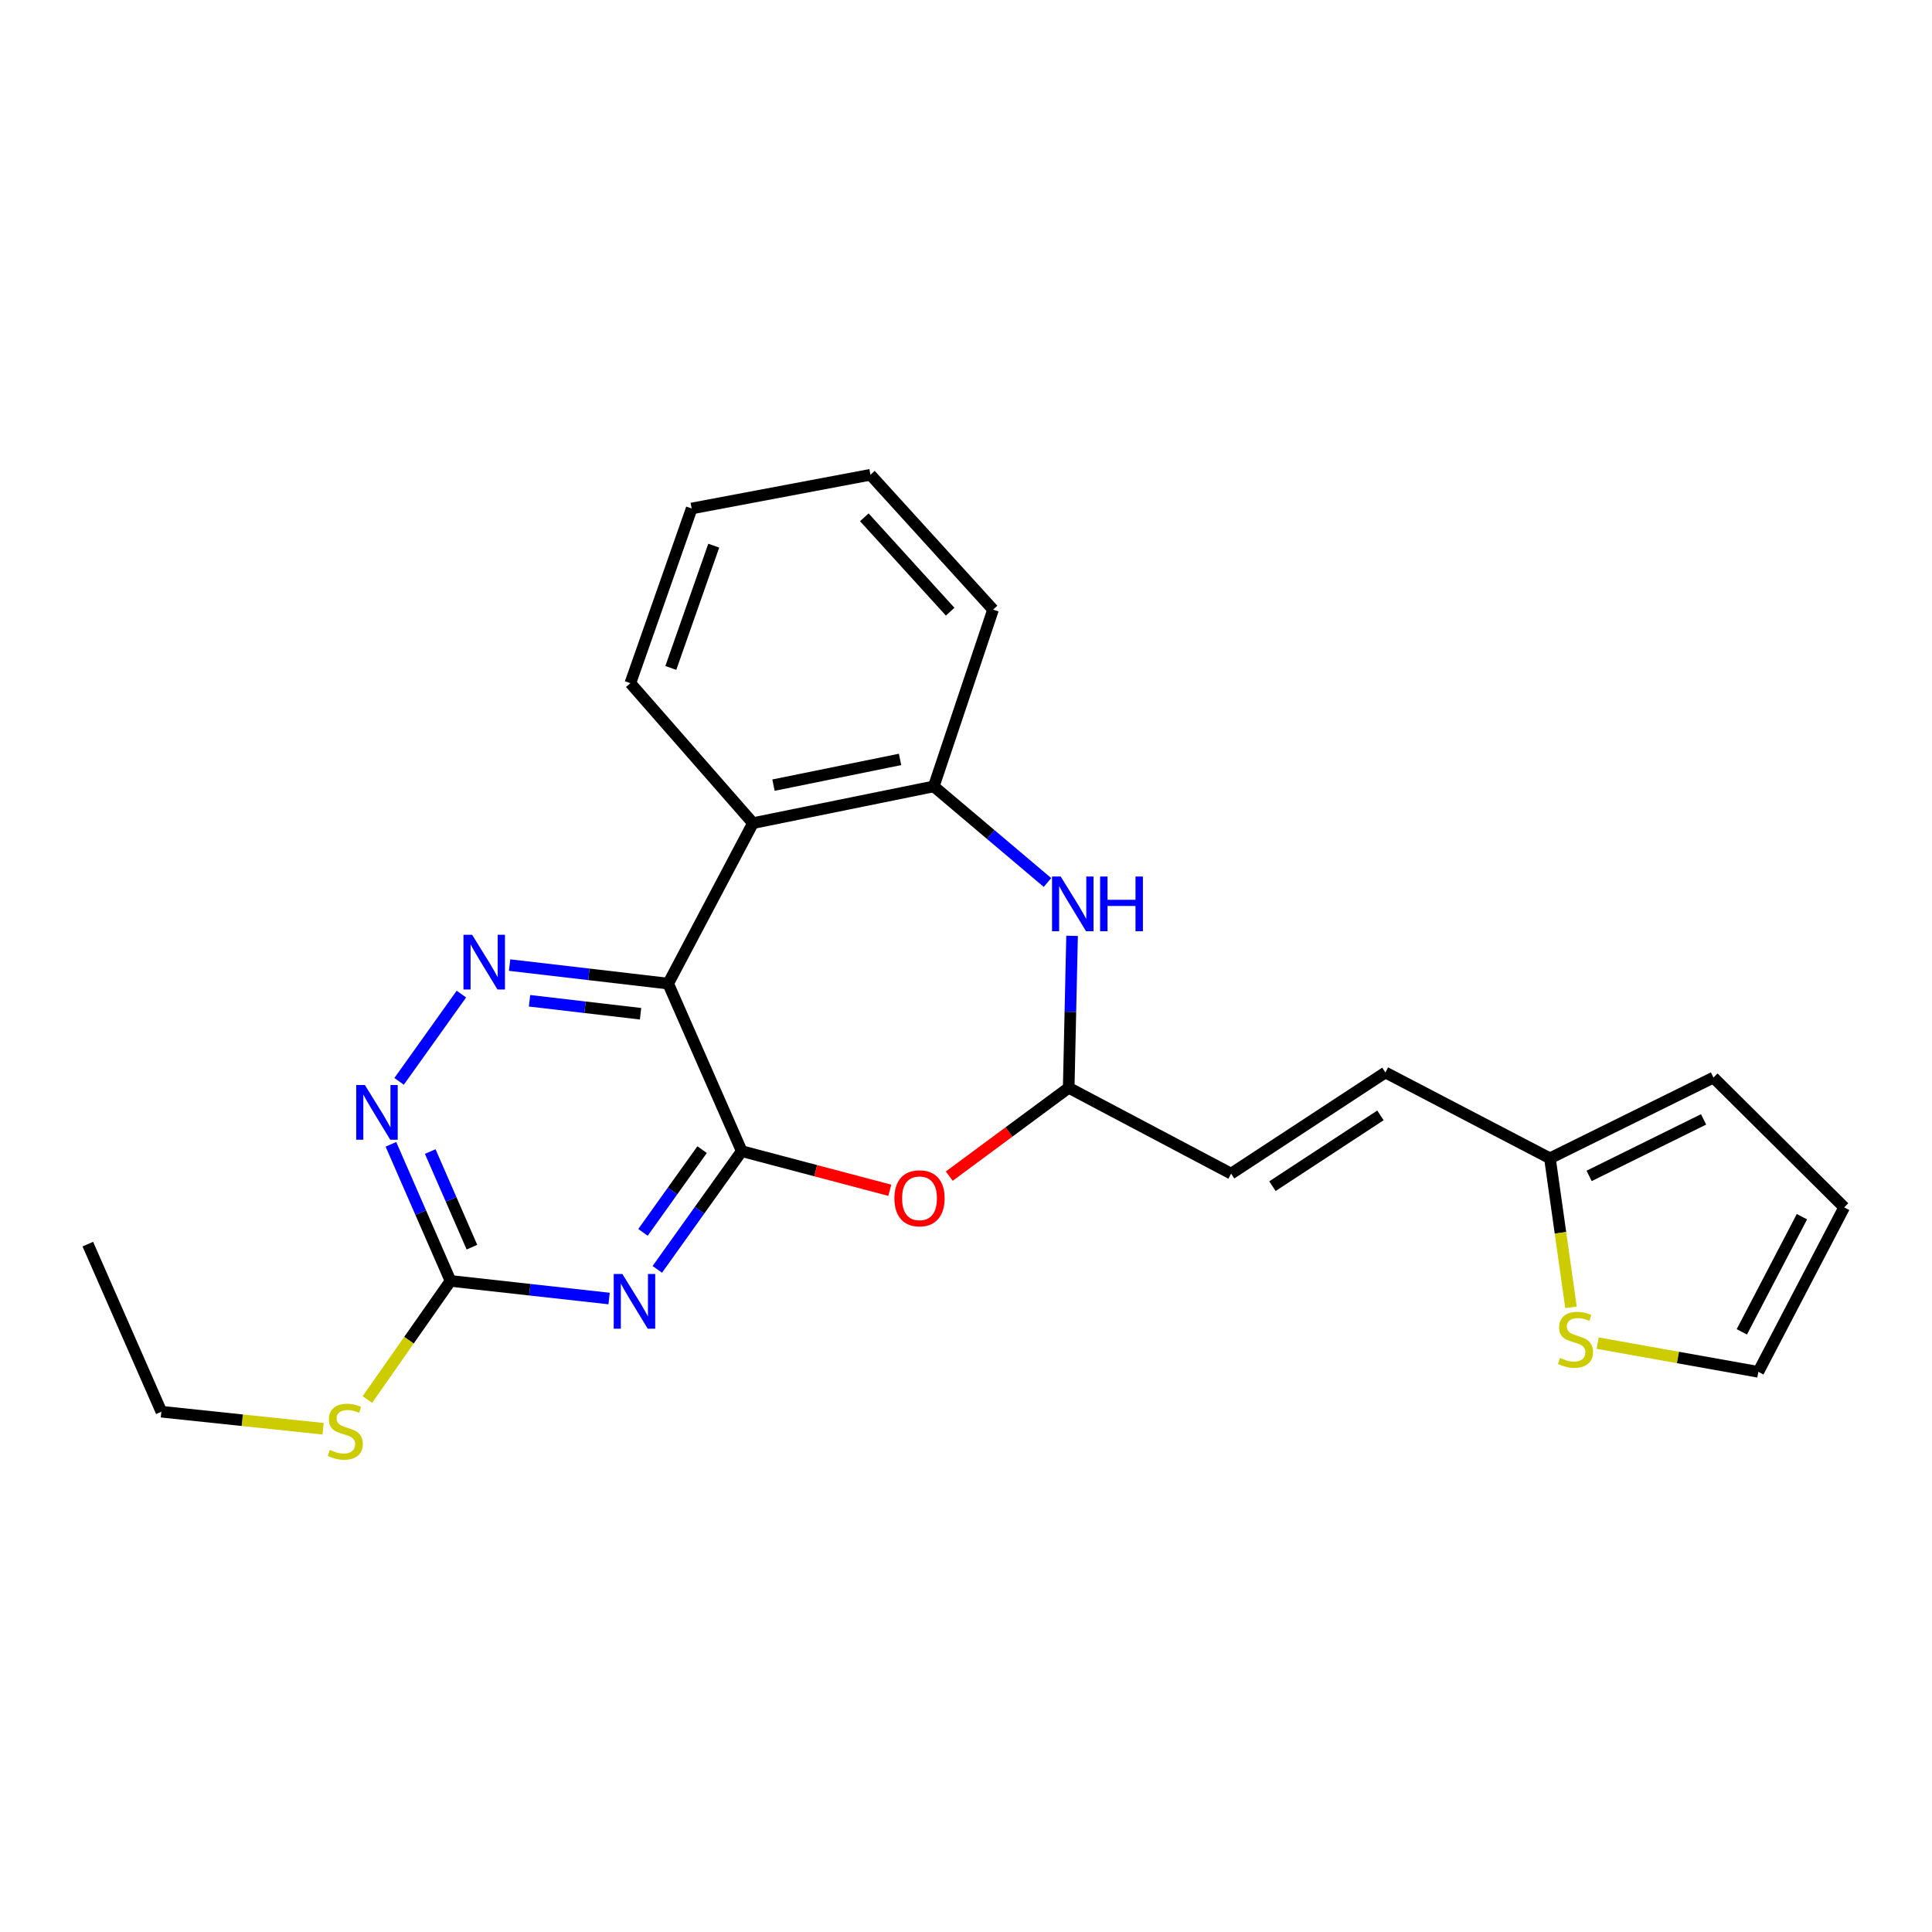 <?xml version='1.0' encoding='iso-8859-1'?>
<svg version='1.1' baseProfile='full'
              xmlns='http://www.w3.org/2000/svg'
                      xmlns:rdkit='http://www.rdkit.org/xml'
                      xmlns:xlink='http://www.w3.org/1999/xlink'
                  xml:space='preserve'
width='1000px' height='1000px' viewBox='0 0 1000 1000'>
<!-- END OF HEADER -->
<rect style='opacity:1.0;fill:#FFFFFF;stroke:none' width='1000' height='1000' x='0' y='0'> </rect>
<path class='bond-0' d='M 383.919,595.833 L 345.848,509.113' style='fill:none;fill-rule:evenodd;stroke:#000000;stroke-width:6px;stroke-linecap:butt;stroke-linejoin:miter;stroke-opacity:1' />
<path class='bond-1' d='M 383.919,595.833 L 362.068,626.43' style='fill:none;fill-rule:evenodd;stroke:#000000;stroke-width:6px;stroke-linecap:butt;stroke-linejoin:miter;stroke-opacity:1' />
<path class='bond-1' d='M 362.068,626.43 L 340.217,657.027' style='fill:none;fill-rule:evenodd;stroke:#0000FF;stroke-width:6px;stroke-linecap:butt;stroke-linejoin:miter;stroke-opacity:1' />
<path class='bond-1' d='M 363.405,595.043 L 348.109,616.461' style='fill:none;fill-rule:evenodd;stroke:#000000;stroke-width:6px;stroke-linecap:butt;stroke-linejoin:miter;stroke-opacity:1' />
<path class='bond-1' d='M 348.109,616.461 L 332.813,637.879' style='fill:none;fill-rule:evenodd;stroke:#0000FF;stroke-width:6px;stroke-linecap:butt;stroke-linejoin:miter;stroke-opacity:1' />
<path class='bond-3' d='M 383.919,595.833 L 422.239,605.96' style='fill:none;fill-rule:evenodd;stroke:#000000;stroke-width:6px;stroke-linecap:butt;stroke-linejoin:miter;stroke-opacity:1' />
<path class='bond-3' d='M 422.239,605.96 L 460.558,616.088' style='fill:none;fill-rule:evenodd;stroke:#FF0000;stroke-width:6px;stroke-linecap:butt;stroke-linejoin:miter;stroke-opacity:1' />
<path class='bond-2' d='M 345.848,509.113 L 304.807,504.319' style='fill:none;fill-rule:evenodd;stroke:#000000;stroke-width:6px;stroke-linecap:butt;stroke-linejoin:miter;stroke-opacity:1' />
<path class='bond-2' d='M 304.807,504.319 L 263.765,499.526' style='fill:none;fill-rule:evenodd;stroke:#0000FF;stroke-width:6px;stroke-linecap:butt;stroke-linejoin:miter;stroke-opacity:1' />
<path class='bond-2' d='M 331.546,524.712 L 302.817,521.357' style='fill:none;fill-rule:evenodd;stroke:#000000;stroke-width:6px;stroke-linecap:butt;stroke-linejoin:miter;stroke-opacity:1' />
<path class='bond-2' d='M 302.817,521.357 L 274.087,518.002' style='fill:none;fill-rule:evenodd;stroke:#0000FF;stroke-width:6px;stroke-linecap:butt;stroke-linejoin:miter;stroke-opacity:1' />
<path class='bond-4' d='M 345.848,509.113 L 389.732,426.052' style='fill:none;fill-rule:evenodd;stroke:#000000;stroke-width:6px;stroke-linecap:butt;stroke-linejoin:miter;stroke-opacity:1' />
<path class='bond-6' d='M 315.264,672.116 L 274.222,667.557' style='fill:none;fill-rule:evenodd;stroke:#0000FF;stroke-width:6px;stroke-linecap:butt;stroke-linejoin:miter;stroke-opacity:1' />
<path class='bond-6' d='M 274.222,667.557 L 233.179,662.998' style='fill:none;fill-rule:evenodd;stroke:#000000;stroke-width:6px;stroke-linecap:butt;stroke-linejoin:miter;stroke-opacity:1' />
<path class='bond-24' d='M 238.815,514.54 L 206.568,559.713' style='fill:none;fill-rule:evenodd;stroke:#0000FF;stroke-width:6px;stroke-linecap:butt;stroke-linejoin:miter;stroke-opacity:1' />
<path class='bond-8' d='M 491.339,608.762 L 522.248,585.901' style='fill:none;fill-rule:evenodd;stroke:#FF0000;stroke-width:6px;stroke-linecap:butt;stroke-linejoin:miter;stroke-opacity:1' />
<path class='bond-8' d='M 522.248,585.901 L 553.156,563.041' style='fill:none;fill-rule:evenodd;stroke:#000000;stroke-width:6px;stroke-linecap:butt;stroke-linejoin:miter;stroke-opacity:1' />
<path class='bond-7' d='M 389.732,426.052 L 483.323,407.031' style='fill:none;fill-rule:evenodd;stroke:#000000;stroke-width:6px;stroke-linecap:butt;stroke-linejoin:miter;stroke-opacity:1' />
<path class='bond-7' d='M 400.355,406.389 L 465.868,393.075' style='fill:none;fill-rule:evenodd;stroke:#000000;stroke-width:6px;stroke-linecap:butt;stroke-linejoin:miter;stroke-opacity:1' />
<path class='bond-18' d='M 389.732,426.052 L 326.274,353.608' style='fill:none;fill-rule:evenodd;stroke:#000000;stroke-width:6px;stroke-linecap:butt;stroke-linejoin:miter;stroke-opacity:1' />
<path class='bond-5' d='M 554.904,484.39 L 554.03,523.715' style='fill:none;fill-rule:evenodd;stroke:#0000FF;stroke-width:6px;stroke-linecap:butt;stroke-linejoin:miter;stroke-opacity:1' />
<path class='bond-5' d='M 554.03,523.715 L 553.156,563.041' style='fill:none;fill-rule:evenodd;stroke:#000000;stroke-width:6px;stroke-linecap:butt;stroke-linejoin:miter;stroke-opacity:1' />
<path class='bond-25' d='M 542.177,456.78 L 512.75,431.906' style='fill:none;fill-rule:evenodd;stroke:#0000FF;stroke-width:6px;stroke-linecap:butt;stroke-linejoin:miter;stroke-opacity:1' />
<path class='bond-25' d='M 512.75,431.906 L 483.323,407.031' style='fill:none;fill-rule:evenodd;stroke:#000000;stroke-width:6px;stroke-linecap:butt;stroke-linejoin:miter;stroke-opacity:1' />
<path class='bond-9' d='M 233.179,662.998 L 217.756,627.645' style='fill:none;fill-rule:evenodd;stroke:#000000;stroke-width:6px;stroke-linecap:butt;stroke-linejoin:miter;stroke-opacity:1' />
<path class='bond-9' d='M 217.756,627.645 L 202.333,592.293' style='fill:none;fill-rule:evenodd;stroke:#0000FF;stroke-width:6px;stroke-linecap:butt;stroke-linejoin:miter;stroke-opacity:1' />
<path class='bond-9' d='M 244.275,645.533 L 233.479,620.786' style='fill:none;fill-rule:evenodd;stroke:#000000;stroke-width:6px;stroke-linecap:butt;stroke-linejoin:miter;stroke-opacity:1' />
<path class='bond-9' d='M 233.479,620.786 L 222.683,596.04' style='fill:none;fill-rule:evenodd;stroke:#0000FF;stroke-width:6px;stroke-linecap:butt;stroke-linejoin:miter;stroke-opacity:1' />
<path class='bond-17' d='M 233.179,662.998 L 211.67,693.692' style='fill:none;fill-rule:evenodd;stroke:#000000;stroke-width:6px;stroke-linecap:butt;stroke-linejoin:miter;stroke-opacity:1' />
<path class='bond-17' d='M 211.67,693.692 L 190.161,724.387' style='fill:none;fill-rule:evenodd;stroke:#CCCC00;stroke-width:6px;stroke-linecap:butt;stroke-linejoin:miter;stroke-opacity:1' />
<path class='bond-19' d='M 483.323,407.031 L 514.009,315.537' style='fill:none;fill-rule:evenodd;stroke:#000000;stroke-width:6px;stroke-linecap:butt;stroke-linejoin:miter;stroke-opacity:1' />
<path class='bond-12' d='M 553.156,563.041 L 637.227,607.468' style='fill:none;fill-rule:evenodd;stroke:#000000;stroke-width:6px;stroke-linecap:butt;stroke-linejoin:miter;stroke-opacity:1' />
<path class='bond-10' d='M 802.243,599.53 L 717.086,555.122' style='fill:none;fill-rule:evenodd;stroke:#000000;stroke-width:6px;stroke-linecap:butt;stroke-linejoin:miter;stroke-opacity:1' />
<path class='bond-11' d='M 802.243,599.53 L 807.692,638.098' style='fill:none;fill-rule:evenodd;stroke:#000000;stroke-width:6px;stroke-linecap:butt;stroke-linejoin:miter;stroke-opacity:1' />
<path class='bond-11' d='M 807.692,638.098 L 813.141,676.666' style='fill:none;fill-rule:evenodd;stroke:#CCCC00;stroke-width:6px;stroke-linecap:butt;stroke-linejoin:miter;stroke-opacity:1' />
<path class='bond-15' d='M 802.243,599.53 L 886.875,557.743' style='fill:none;fill-rule:evenodd;stroke:#000000;stroke-width:6px;stroke-linecap:butt;stroke-linejoin:miter;stroke-opacity:1' />
<path class='bond-15' d='M 822.532,608.643 L 881.775,579.391' style='fill:none;fill-rule:evenodd;stroke:#000000;stroke-width:6px;stroke-linecap:butt;stroke-linejoin:miter;stroke-opacity:1' />
<path class='bond-14' d='M 826.953,695.202 L 868.531,702.633' style='fill:none;fill-rule:evenodd;stroke:#CCCC00;stroke-width:6px;stroke-linecap:butt;stroke-linejoin:miter;stroke-opacity:1' />
<path class='bond-14' d='M 868.531,702.633 L 910.109,710.065' style='fill:none;fill-rule:evenodd;stroke:#000000;stroke-width:6px;stroke-linecap:butt;stroke-linejoin:miter;stroke-opacity:1' />
<path class='bond-13' d='M 637.227,607.468 L 717.086,555.122' style='fill:none;fill-rule:evenodd;stroke:#000000;stroke-width:6px;stroke-linecap:butt;stroke-linejoin:miter;stroke-opacity:1' />
<path class='bond-13' d='M 658.609,613.962 L 714.51,577.32' style='fill:none;fill-rule:evenodd;stroke:#000000;stroke-width:6px;stroke-linecap:butt;stroke-linejoin:miter;stroke-opacity:1' />
<path class='bond-27' d='M 910.109,710.065 L 954.545,624.927' style='fill:none;fill-rule:evenodd;stroke:#000000;stroke-width:6px;stroke-linecap:butt;stroke-linejoin:miter;stroke-opacity:1' />
<path class='bond-27' d='M 901.568,689.357 L 932.673,629.76' style='fill:none;fill-rule:evenodd;stroke:#000000;stroke-width:6px;stroke-linecap:butt;stroke-linejoin:miter;stroke-opacity:1' />
<path class='bond-16' d='M 886.875,557.743 L 954.545,624.927' style='fill:none;fill-rule:evenodd;stroke:#000000;stroke-width:6px;stroke-linecap:butt;stroke-linejoin:miter;stroke-opacity:1' />
<path class='bond-20' d='M 167.235,739.521 L 125.38,735.109' style='fill:none;fill-rule:evenodd;stroke:#CCCC00;stroke-width:6px;stroke-linecap:butt;stroke-linejoin:miter;stroke-opacity:1' />
<path class='bond-20' d='M 125.38,735.109 L 83.525,730.696' style='fill:none;fill-rule:evenodd;stroke:#000000;stroke-width:6px;stroke-linecap:butt;stroke-linejoin:miter;stroke-opacity:1' />
<path class='bond-21' d='M 326.274,353.608 L 358.008,263.191' style='fill:none;fill-rule:evenodd;stroke:#000000;stroke-width:6px;stroke-linecap:butt;stroke-linejoin:miter;stroke-opacity:1' />
<path class='bond-21' d='M 347.22,345.726 L 369.434,282.434' style='fill:none;fill-rule:evenodd;stroke:#000000;stroke-width:6px;stroke-linecap:butt;stroke-linejoin:miter;stroke-opacity:1' />
<path class='bond-26' d='M 514.009,315.537 L 450.541,245.742' style='fill:none;fill-rule:evenodd;stroke:#000000;stroke-width:6px;stroke-linecap:butt;stroke-linejoin:miter;stroke-opacity:1' />
<path class='bond-26' d='M 491.798,316.608 L 447.37,267.751' style='fill:none;fill-rule:evenodd;stroke:#000000;stroke-width:6px;stroke-linecap:butt;stroke-linejoin:miter;stroke-opacity:1' />
<path class='bond-22' d='M 83.525,730.696 L 45.455,643.957' style='fill:none;fill-rule:evenodd;stroke:#000000;stroke-width:6px;stroke-linecap:butt;stroke-linejoin:miter;stroke-opacity:1' />
<path class='bond-23' d='M 358.008,263.191 L 450.541,245.742' style='fill:none;fill-rule:evenodd;stroke:#000000;stroke-width:6px;stroke-linecap:butt;stroke-linejoin:miter;stroke-opacity:1' />
<path  class='atom-2' d='M 322.14 659.416
L 331.42 674.416
Q 332.34 675.896, 333.82 678.576
Q 335.3 681.256, 335.38 681.416
L 335.38 659.416
L 339.14 659.416
L 339.14 687.736
L 335.26 687.736
L 325.3 671.336
Q 324.14 669.416, 322.9 667.216
Q 321.7 665.016, 321.34 664.336
L 321.34 687.736
L 317.66 687.736
L 317.66 659.416
L 322.14 659.416
' fill='#0000FF'/>
<path  class='atom-3' d='M 244.368 483.832
L 253.648 498.832
Q 254.568 500.312, 256.048 502.992
Q 257.528 505.672, 257.608 505.832
L 257.608 483.832
L 261.368 483.832
L 261.368 512.152
L 257.488 512.152
L 247.528 495.752
Q 246.368 493.832, 245.128 491.632
Q 243.928 489.432, 243.568 488.752
L 243.568 512.152
L 239.888 512.152
L 239.888 483.832
L 244.368 483.832
' fill='#0000FF'/>
<path  class='atom-4' d='M 462.938 620.232
Q 462.938 613.432, 466.298 609.632
Q 469.658 605.832, 475.938 605.832
Q 482.218 605.832, 485.578 609.632
Q 488.938 613.432, 488.938 620.232
Q 488.938 627.112, 485.538 631.032
Q 482.138 634.912, 475.938 634.912
Q 469.698 634.912, 466.298 631.032
Q 462.938 627.152, 462.938 620.232
M 475.938 631.712
Q 480.258 631.712, 482.578 628.832
Q 484.938 625.912, 484.938 620.232
Q 484.938 614.672, 482.578 611.872
Q 480.258 609.032, 475.938 609.032
Q 471.618 609.032, 469.258 611.832
Q 466.938 614.632, 466.938 620.232
Q 466.938 625.952, 469.258 628.832
Q 471.618 631.712, 475.938 631.712
' fill='#FF0000'/>
<path  class='atom-6' d='M 549.012 453.689
L 558.292 468.689
Q 559.212 470.169, 560.692 472.849
Q 562.172 475.529, 562.252 475.689
L 562.252 453.689
L 566.012 453.689
L 566.012 482.009
L 562.132 482.009
L 552.172 465.609
Q 551.012 463.689, 549.772 461.489
Q 548.572 459.289, 548.212 458.609
L 548.212 482.009
L 544.532 482.009
L 544.532 453.689
L 549.012 453.689
' fill='#0000FF'/>
<path  class='atom-6' d='M 569.412 453.689
L 573.252 453.689
L 573.252 465.729
L 587.732 465.729
L 587.732 453.689
L 591.572 453.689
L 591.572 482.009
L 587.732 482.009
L 587.732 468.929
L 573.252 468.929
L 573.252 482.009
L 569.412 482.009
L 569.412 453.689
' fill='#0000FF'/>
<path  class='atom-10' d='M 188.858 561.594
L 198.138 576.594
Q 199.058 578.074, 200.538 580.754
Q 202.018 583.434, 202.098 583.594
L 202.098 561.594
L 205.858 561.594
L 205.858 589.914
L 201.978 589.914
L 192.018 573.514
Q 190.858 571.594, 189.618 569.394
Q 188.418 567.194, 188.058 566.514
L 188.058 589.914
L 184.378 589.914
L 184.378 561.594
L 188.858 561.594
' fill='#0000FF'/>
<path  class='atom-12' d='M 807.47 702.869
Q 807.79 702.989, 809.11 703.549
Q 810.43 704.109, 811.87 704.469
Q 813.35 704.789, 814.79 704.789
Q 817.47 704.789, 819.03 703.509
Q 820.59 702.189, 820.59 699.909
Q 820.59 698.349, 819.79 697.389
Q 819.03 696.429, 817.83 695.909
Q 816.63 695.389, 814.63 694.789
Q 812.11 694.029, 810.59 693.309
Q 809.11 692.589, 808.03 691.069
Q 806.99 689.549, 806.99 686.989
Q 806.99 683.429, 809.39 681.229
Q 811.83 679.029, 816.63 679.029
Q 819.91 679.029, 823.63 680.589
L 822.71 683.669
Q 819.31 682.269, 816.75 682.269
Q 813.99 682.269, 812.47 683.429
Q 810.95 684.549, 810.99 686.509
Q 810.99 688.029, 811.75 688.949
Q 812.55 689.869, 813.67 690.389
Q 814.83 690.909, 816.75 691.509
Q 819.31 692.309, 820.83 693.109
Q 822.35 693.909, 823.43 695.549
Q 824.55 697.149, 824.55 699.909
Q 824.55 703.829, 821.91 705.949
Q 819.31 708.029, 814.95 708.029
Q 812.43 708.029, 810.51 707.469
Q 808.63 706.949, 806.39 706.029
L 807.47 702.869
' fill='#CCCC00'/>
<path  class='atom-18' d='M 170.708 750.451
Q 171.028 750.571, 172.348 751.131
Q 173.668 751.691, 175.108 752.051
Q 176.588 752.371, 178.028 752.371
Q 180.708 752.371, 182.268 751.091
Q 183.828 749.771, 183.828 747.491
Q 183.828 745.931, 183.028 744.971
Q 182.268 744.011, 181.068 743.491
Q 179.868 742.971, 177.868 742.371
Q 175.348 741.611, 173.828 740.891
Q 172.348 740.171, 171.268 738.651
Q 170.228 737.131, 170.228 734.571
Q 170.228 731.011, 172.628 728.811
Q 175.068 726.611, 179.868 726.611
Q 183.148 726.611, 186.868 728.171
L 185.948 731.251
Q 182.548 729.851, 179.988 729.851
Q 177.228 729.851, 175.708 731.011
Q 174.188 732.131, 174.228 734.091
Q 174.228 735.611, 174.988 736.531
Q 175.788 737.451, 176.908 737.971
Q 178.068 738.491, 179.988 739.091
Q 182.548 739.891, 184.068 740.691
Q 185.588 741.491, 186.668 743.131
Q 187.788 744.731, 187.788 747.491
Q 187.788 751.411, 185.148 753.531
Q 182.548 755.611, 178.188 755.611
Q 175.668 755.611, 173.748 755.051
Q 171.868 754.531, 169.628 753.611
L 170.708 750.451
' fill='#CCCC00'/>
</svg>
